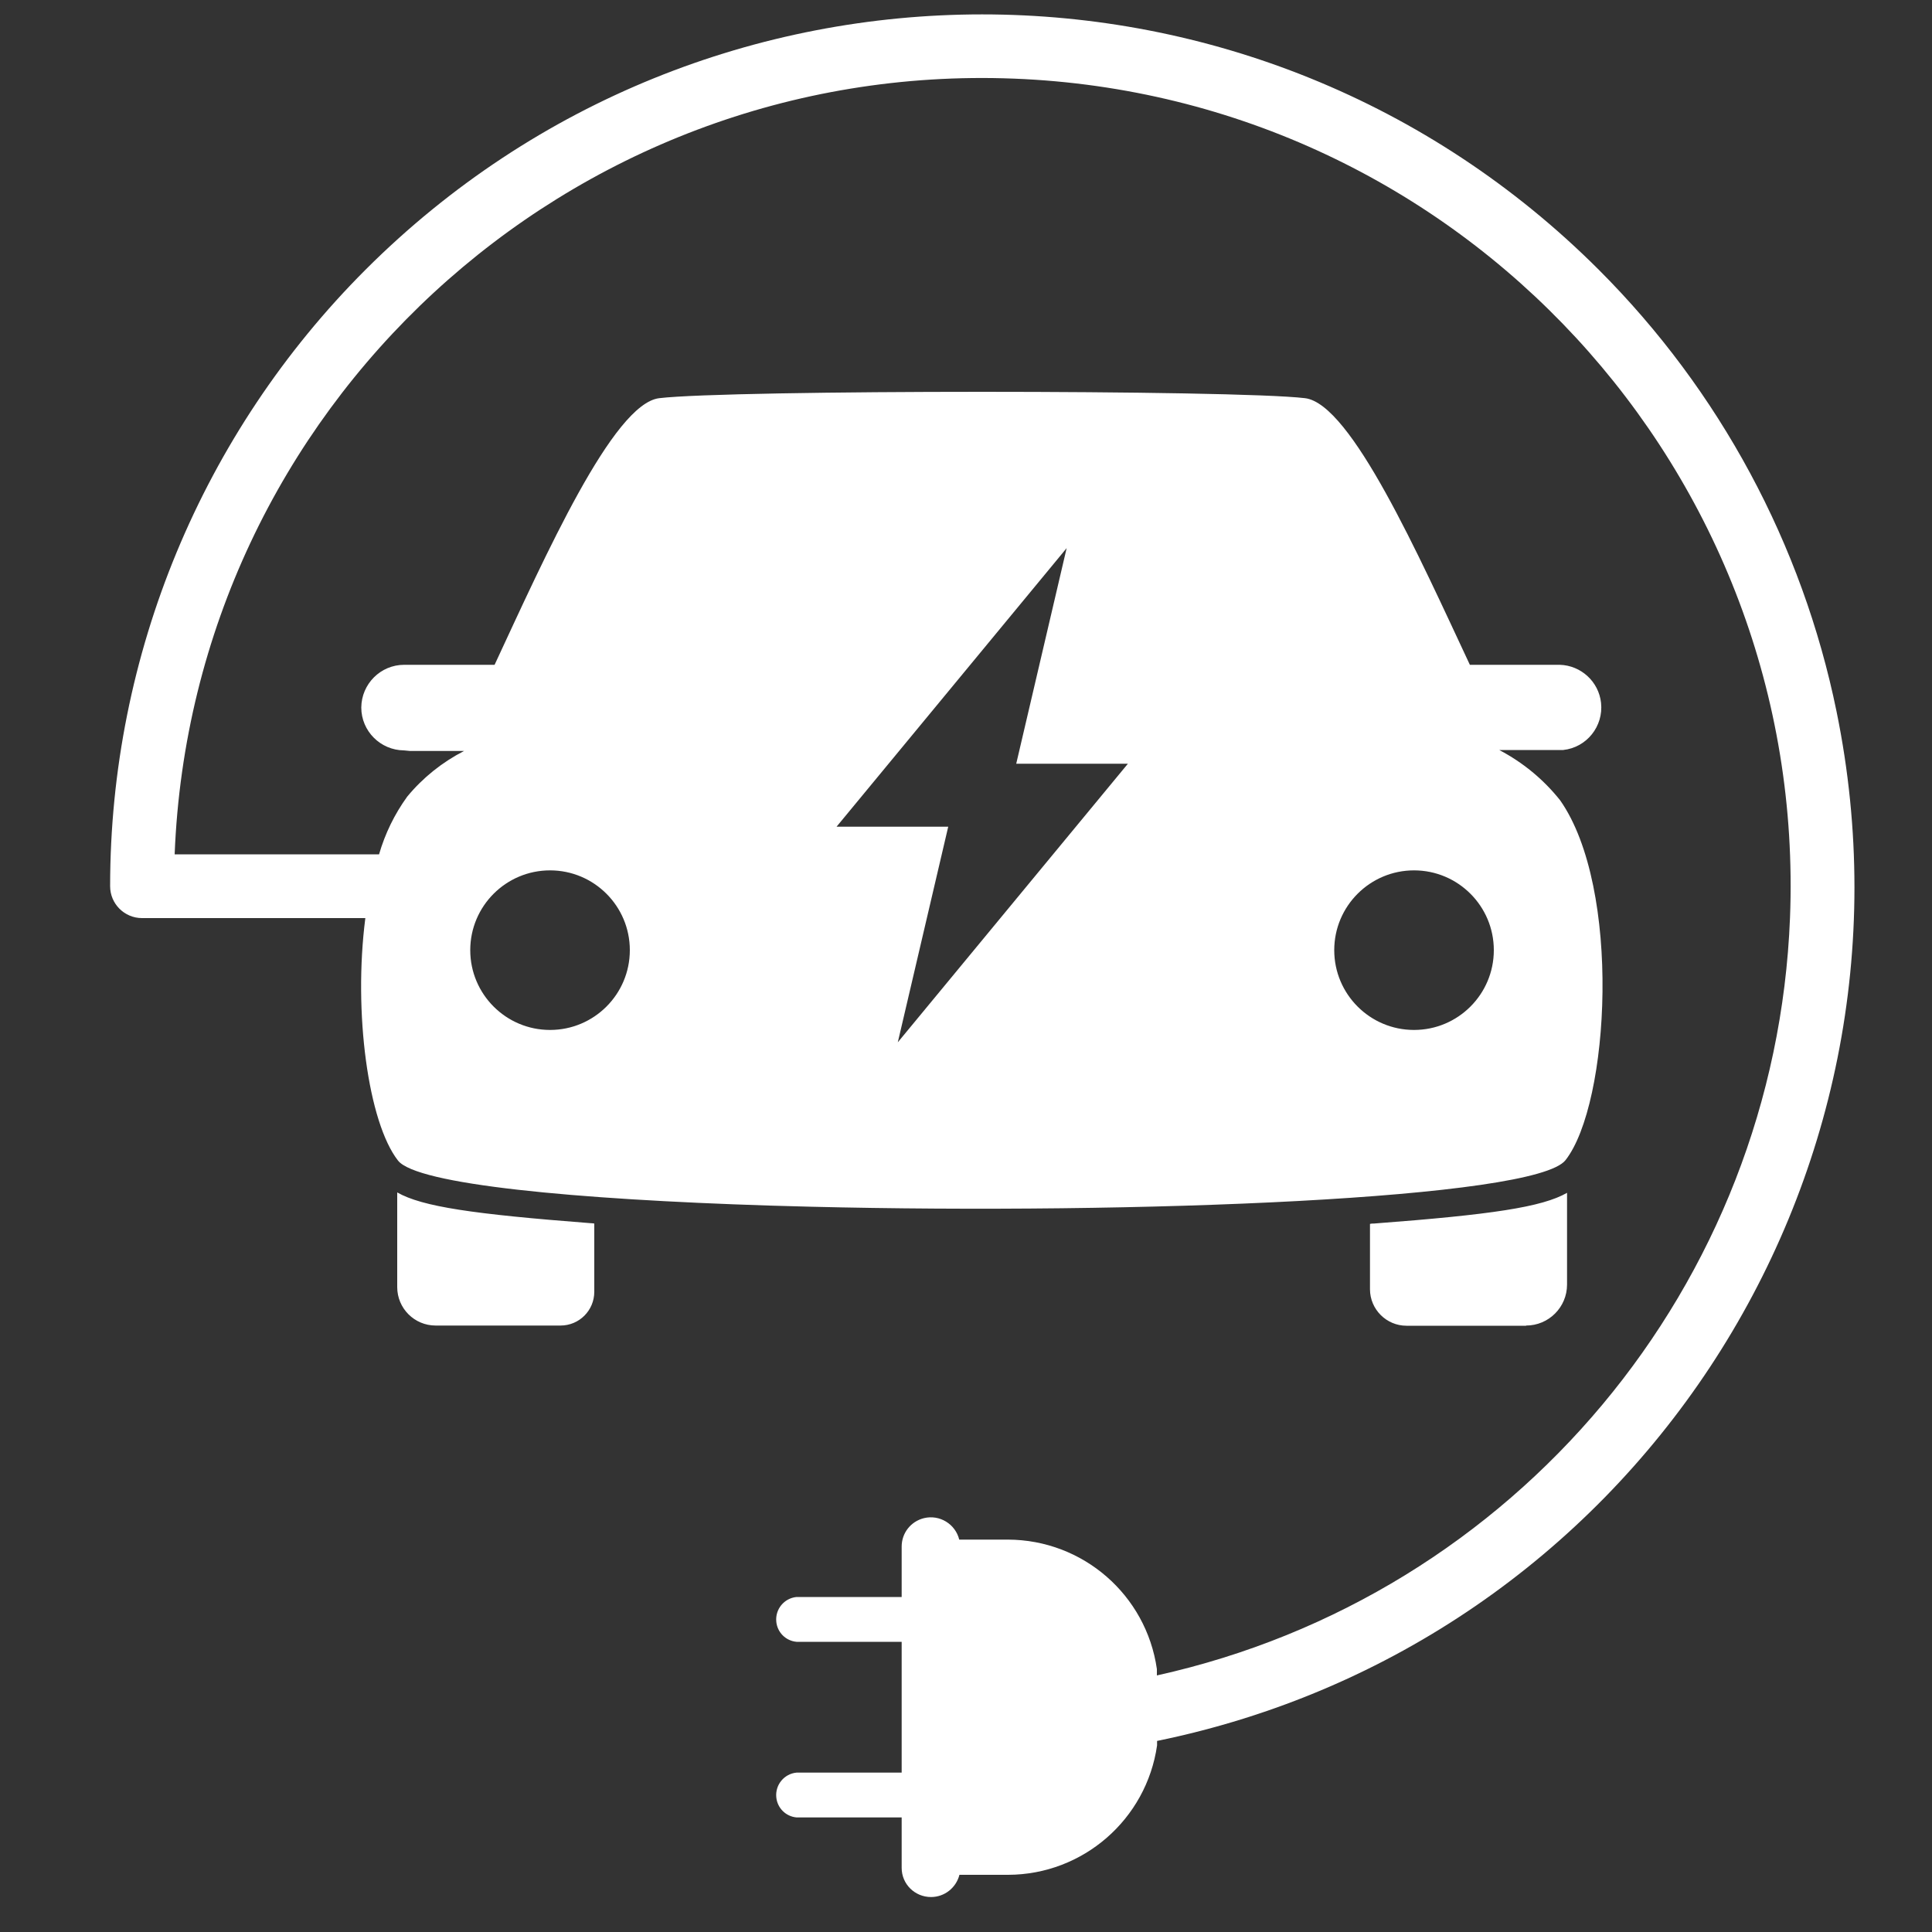 <?xml version="1.0" encoding="UTF-8"?>
<svg id="highlight-occasion" xmlns="http://www.w3.org/2000/svg" viewBox="0 0 100 100">
  <rect x="0" y="0" width="100" height="100" fill="#333333" stroke="none"/>
  <defs>
    <style>
      .cls-1 {
        fill: #fff;
        stroke-width: 0px;
      }
    </style>
  </defs>
  <g id="Group_25120" data-name="Group 25120">
    <g id="Group_25113" data-name="Group 25113">
      <path id="Path_83643" data-name="Path 83643" class="cls-1" d="M20.56,61.73v4.89c0,1.1.89,1.99,1.99,1.99h6.46c.97,0,1.75-.78,1.75-1.75v-3.53c-.07-.01-.14-.02-.21-.02-6.07-.47-8.69-.85-9.99-1.59M78.99,68.61c1.17,0,2.12-.95,2.12-2.12h0v-4.75c-1.29.74-3.91,1.13-9.99,1.59-.07,0-.14,0-.21.02v3.38c0,1.04.85,1.89,1.89,1.89h6.19ZM82.75,13.96c-17.63-17.62-46.2-17.62-63.83,0-8.46,8.46-13.22,19.94-13.22,31.91,0,.91.74,1.65,1.65,1.65h11.56c-.63,4.89.15,10.58,1.69,12.55.97,1.24,9.15,2.01,19.21,2.33l2.18.06c16.76.41,37.47-.4,39.04-2.41,2.29-2.92,2.91-14.09-.28-18.63-.86-1.08-1.93-1.96-3.15-2.6h3.31c1.22-.13,2.09-1.23,1.96-2.44-.12-1.1-1.04-1.94-2.14-1.97h-4.65c-2.63-5.61-6.14-13.51-8.53-13.8-3.63-.44-29.81-.44-33.43,0-2.39.29-5.9,8.17-8.52,13.8h-4.68c-1.22,0-2.21.99-2.22,2.21,0,1.22.99,2.21,2.21,2.22h0s.13.01.31.03h2.8c-1.13.58-2.13,1.38-2.94,2.36-.66.91-1.15,1.92-1.46,2.99h-10.58C9.95,21.15,29.4,3.16,52.49,4.07c23.09.91,41.07,20.36,40.16,43.44-.75,19-14.21,35.1-32.77,39.21v-.33c-.55-3.84-3.83-6.69-7.71-6.7h-2.52c-.2-.81-1.02-1.31-1.83-1.11-.68.17-1.15.77-1.15,1.47v2.61h-5.44c-.64.06-1.11.63-1.05,1.27.05.56.49,1,1.05,1.05h5.44v6.77h-5.44c-.64.06-1.11.63-1.05,1.27.05.56.49,1,1.05,1.05h5.44v2.61c0,.84.68,1.51,1.52,1.51.7,0,1.3-.48,1.47-1.15h2.52c3.88-.01,7.16-2.87,7.71-6.7v-.23c24.43-5,40.17-28.85,35.17-53.28-1.77-8.66-6.05-16.61-12.3-22.86M73.19,45.05c2.28,0,4.13,1.85,4.13,4.13s-1.85,4.13-4.13,4.13-4.13-1.85-4.13-4.13h0c0-2.28,1.85-4.13,4.13-4.13M55.21,28.37l-2.61,11.16h5.78l-11.91,14.42,2.61-11.16h-5.78l11.91-14.42ZM28.47,45.05c2.28,0,4.13,1.85,4.13,4.13s-1.85,4.13-4.13,4.13-4.13-1.85-4.13-4.13h0c0-2.28,1.85-4.13,4.13-4.13"/>
    </g>
  </g>
</svg>